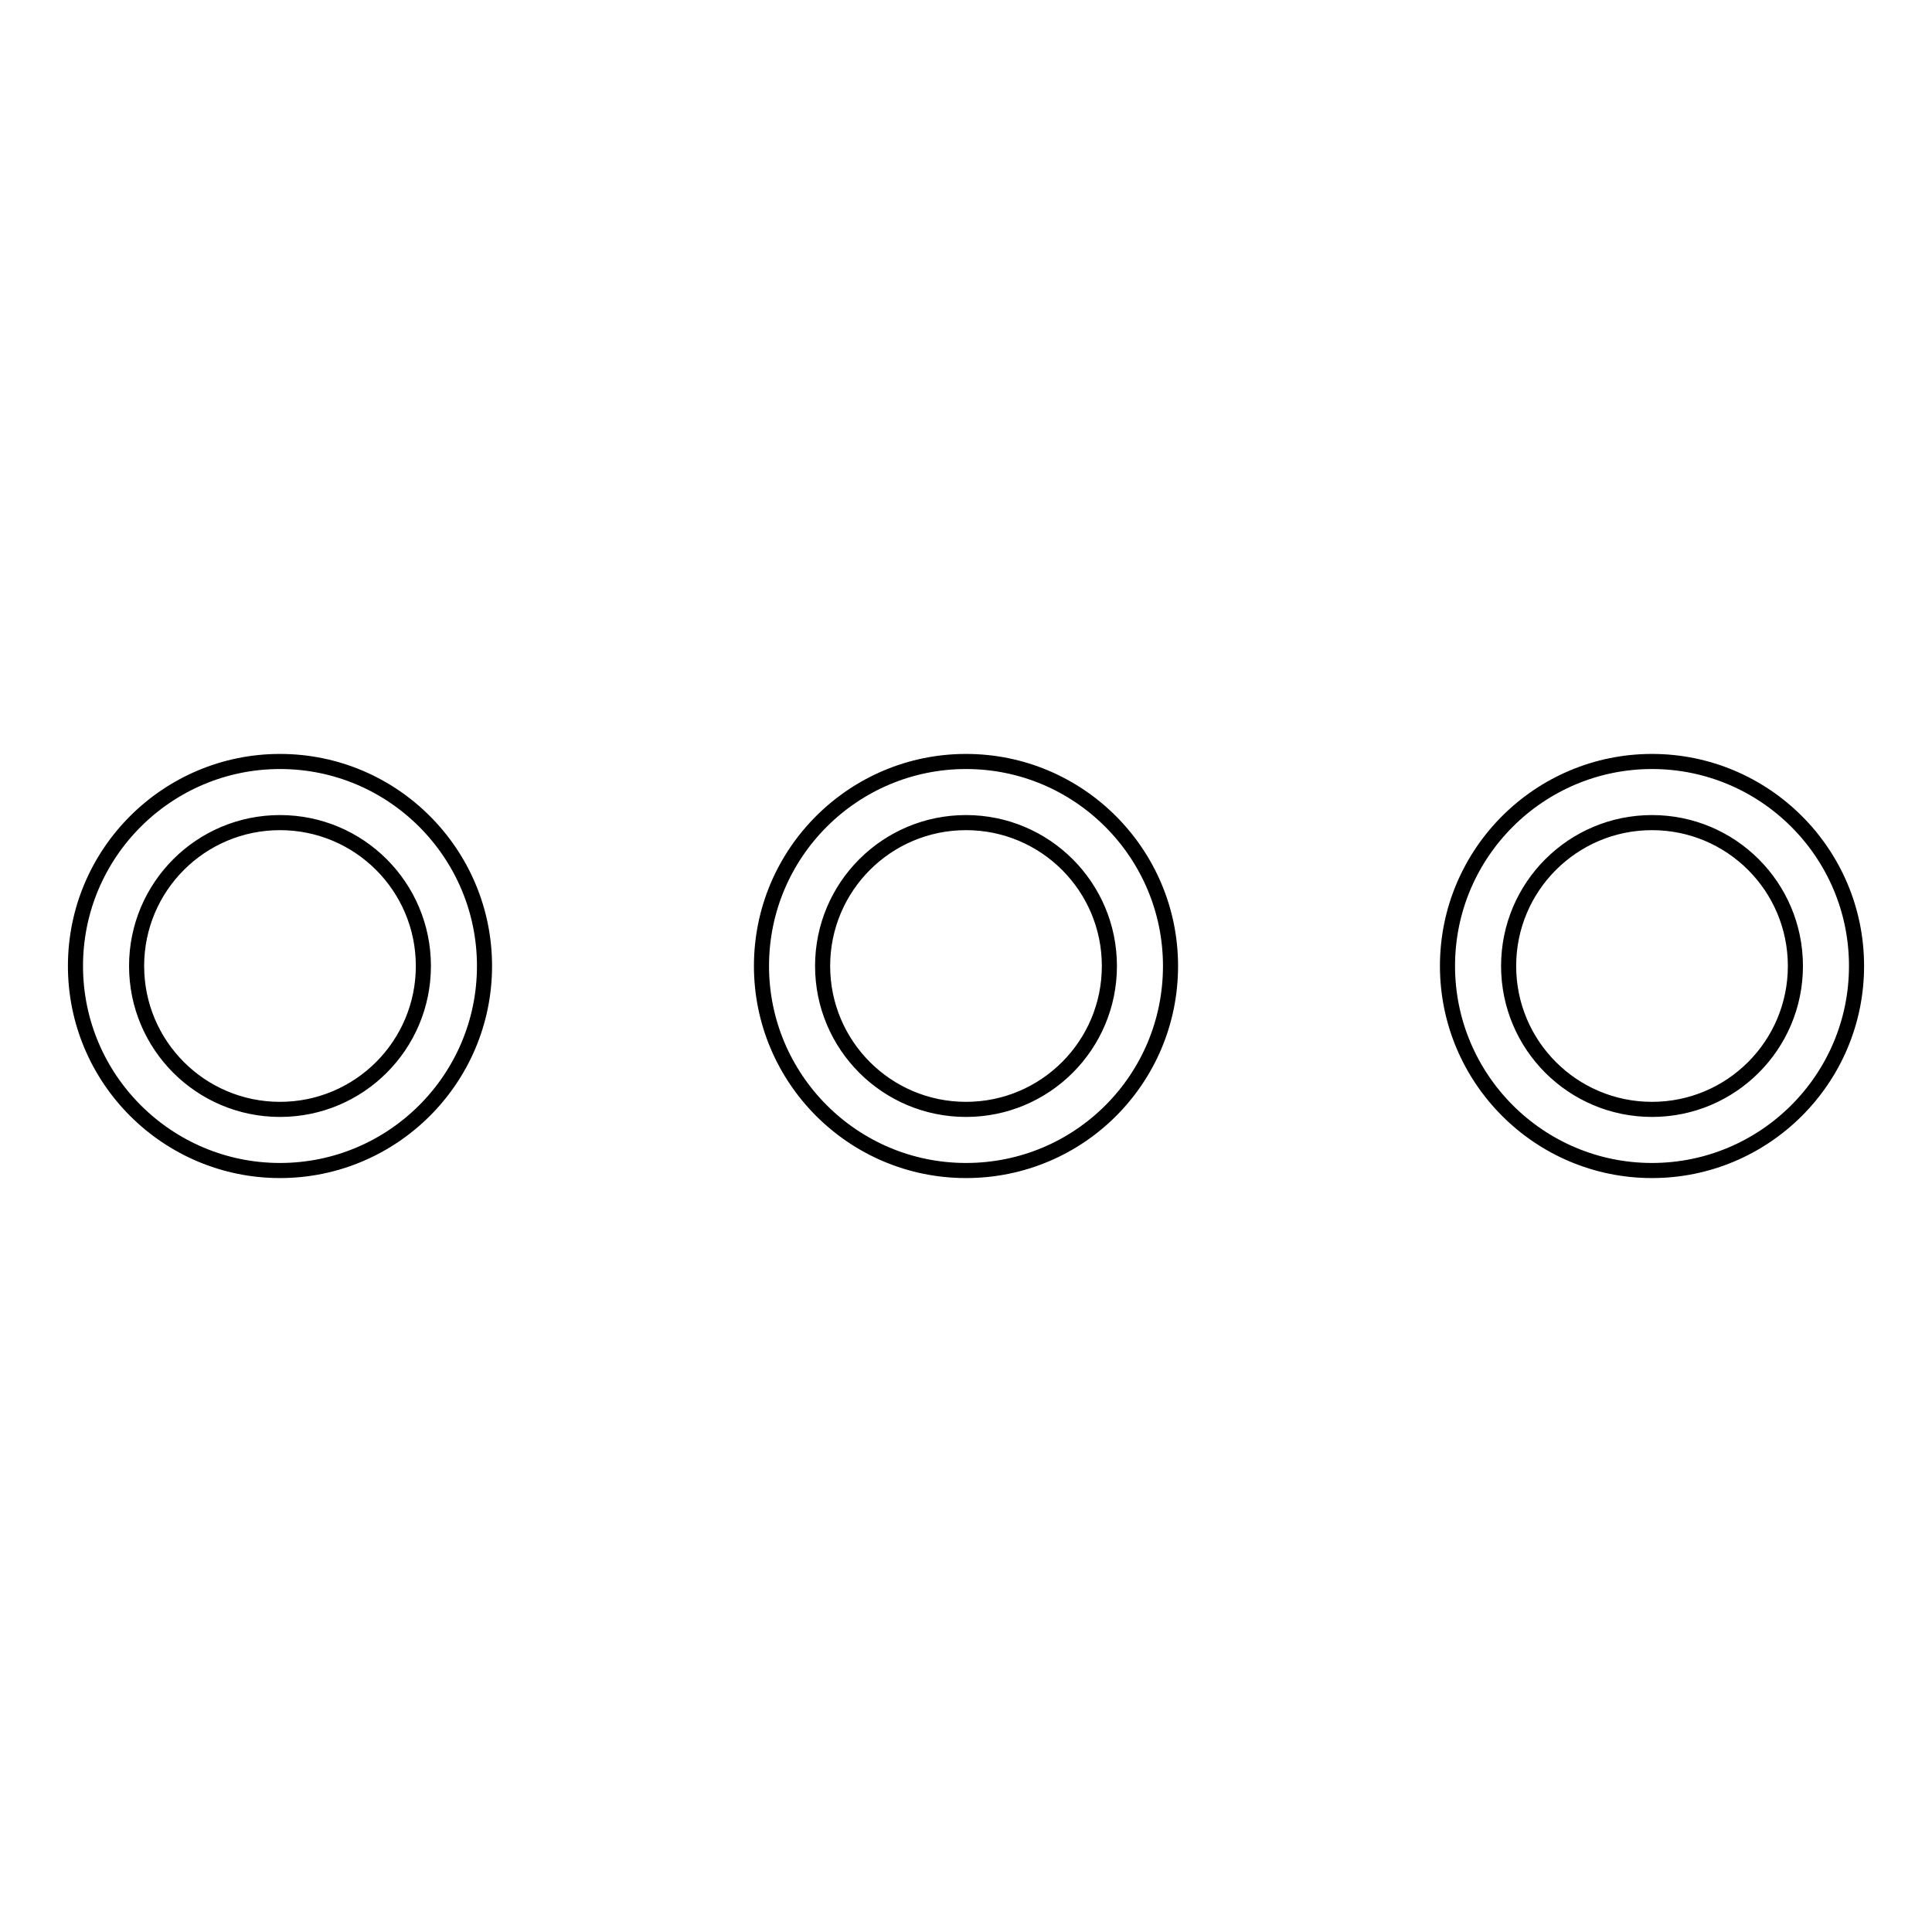 <?xml version="1.0" encoding="utf-8"?>
<!-- Svg Vector Icons : http://www.onlinewebfonts.com/icon -->
<!DOCTYPE svg PUBLIC "-//W3C//DTD SVG 1.1//EN" "http://www.w3.org/Graphics/SVG/1.1/DTD/svg11.dtd">
<svg version="1.1" xmlns="http://www.w3.org/2000/svg" xmlns:xlink="http://www.w3.org/1999/xlink" x="0px" y="0px" viewBox="0 0 256 256" enable-background="new 0 0 256 256" xml:space="preserve">
<g><g><path stroke-width="2" fill-opacity="0" stroke="#000000"  d="M37.1,155.1C22.2,155.1,10,143,10,128c0-15,12.2-27.1,27.1-27.1c15,0,27.1,12.2,27.1,27.1C64.2,143,52,155.1,37.1,155.1z M37.1,109c-10.5,0-19,8.5-19,19c0,10.5,8.5,19,19,19c10.5,0,19-8.5,19-19C56.1,117.5,47.6,109,37.1,109z"/><path stroke-width="2" fill-opacity="0" stroke="#000000"  d="M128,155.1c-15,0-27.1-12.2-27.1-27.1c0-15,12.2-27.1,27.1-27.1c15,0,27.1,12.2,27.1,27.1C155.1,143,143,155.1,128,155.1z M128,109c-10.5,0-19,8.5-19,19c0,10.5,8.5,19,19,19c10.5,0,19-8.5,19-19C147,117.5,138.5,109,128,109z"/><path stroke-width="2" fill-opacity="0" stroke="#000000"  d="M218.9,155.1c-15,0-27.1-12.2-27.1-27.1c0-15,12.2-27.1,27.1-27.1S246,113,246,128C246,143,233.8,155.1,218.9,155.1z M218.9,109c-10.5,0-19,8.5-19,19c0,10.5,8.5,19,19,19c10.5,0,19-8.5,19-19C237.9,117.5,229.4,109,218.9,109z"/></g></g>
</svg>